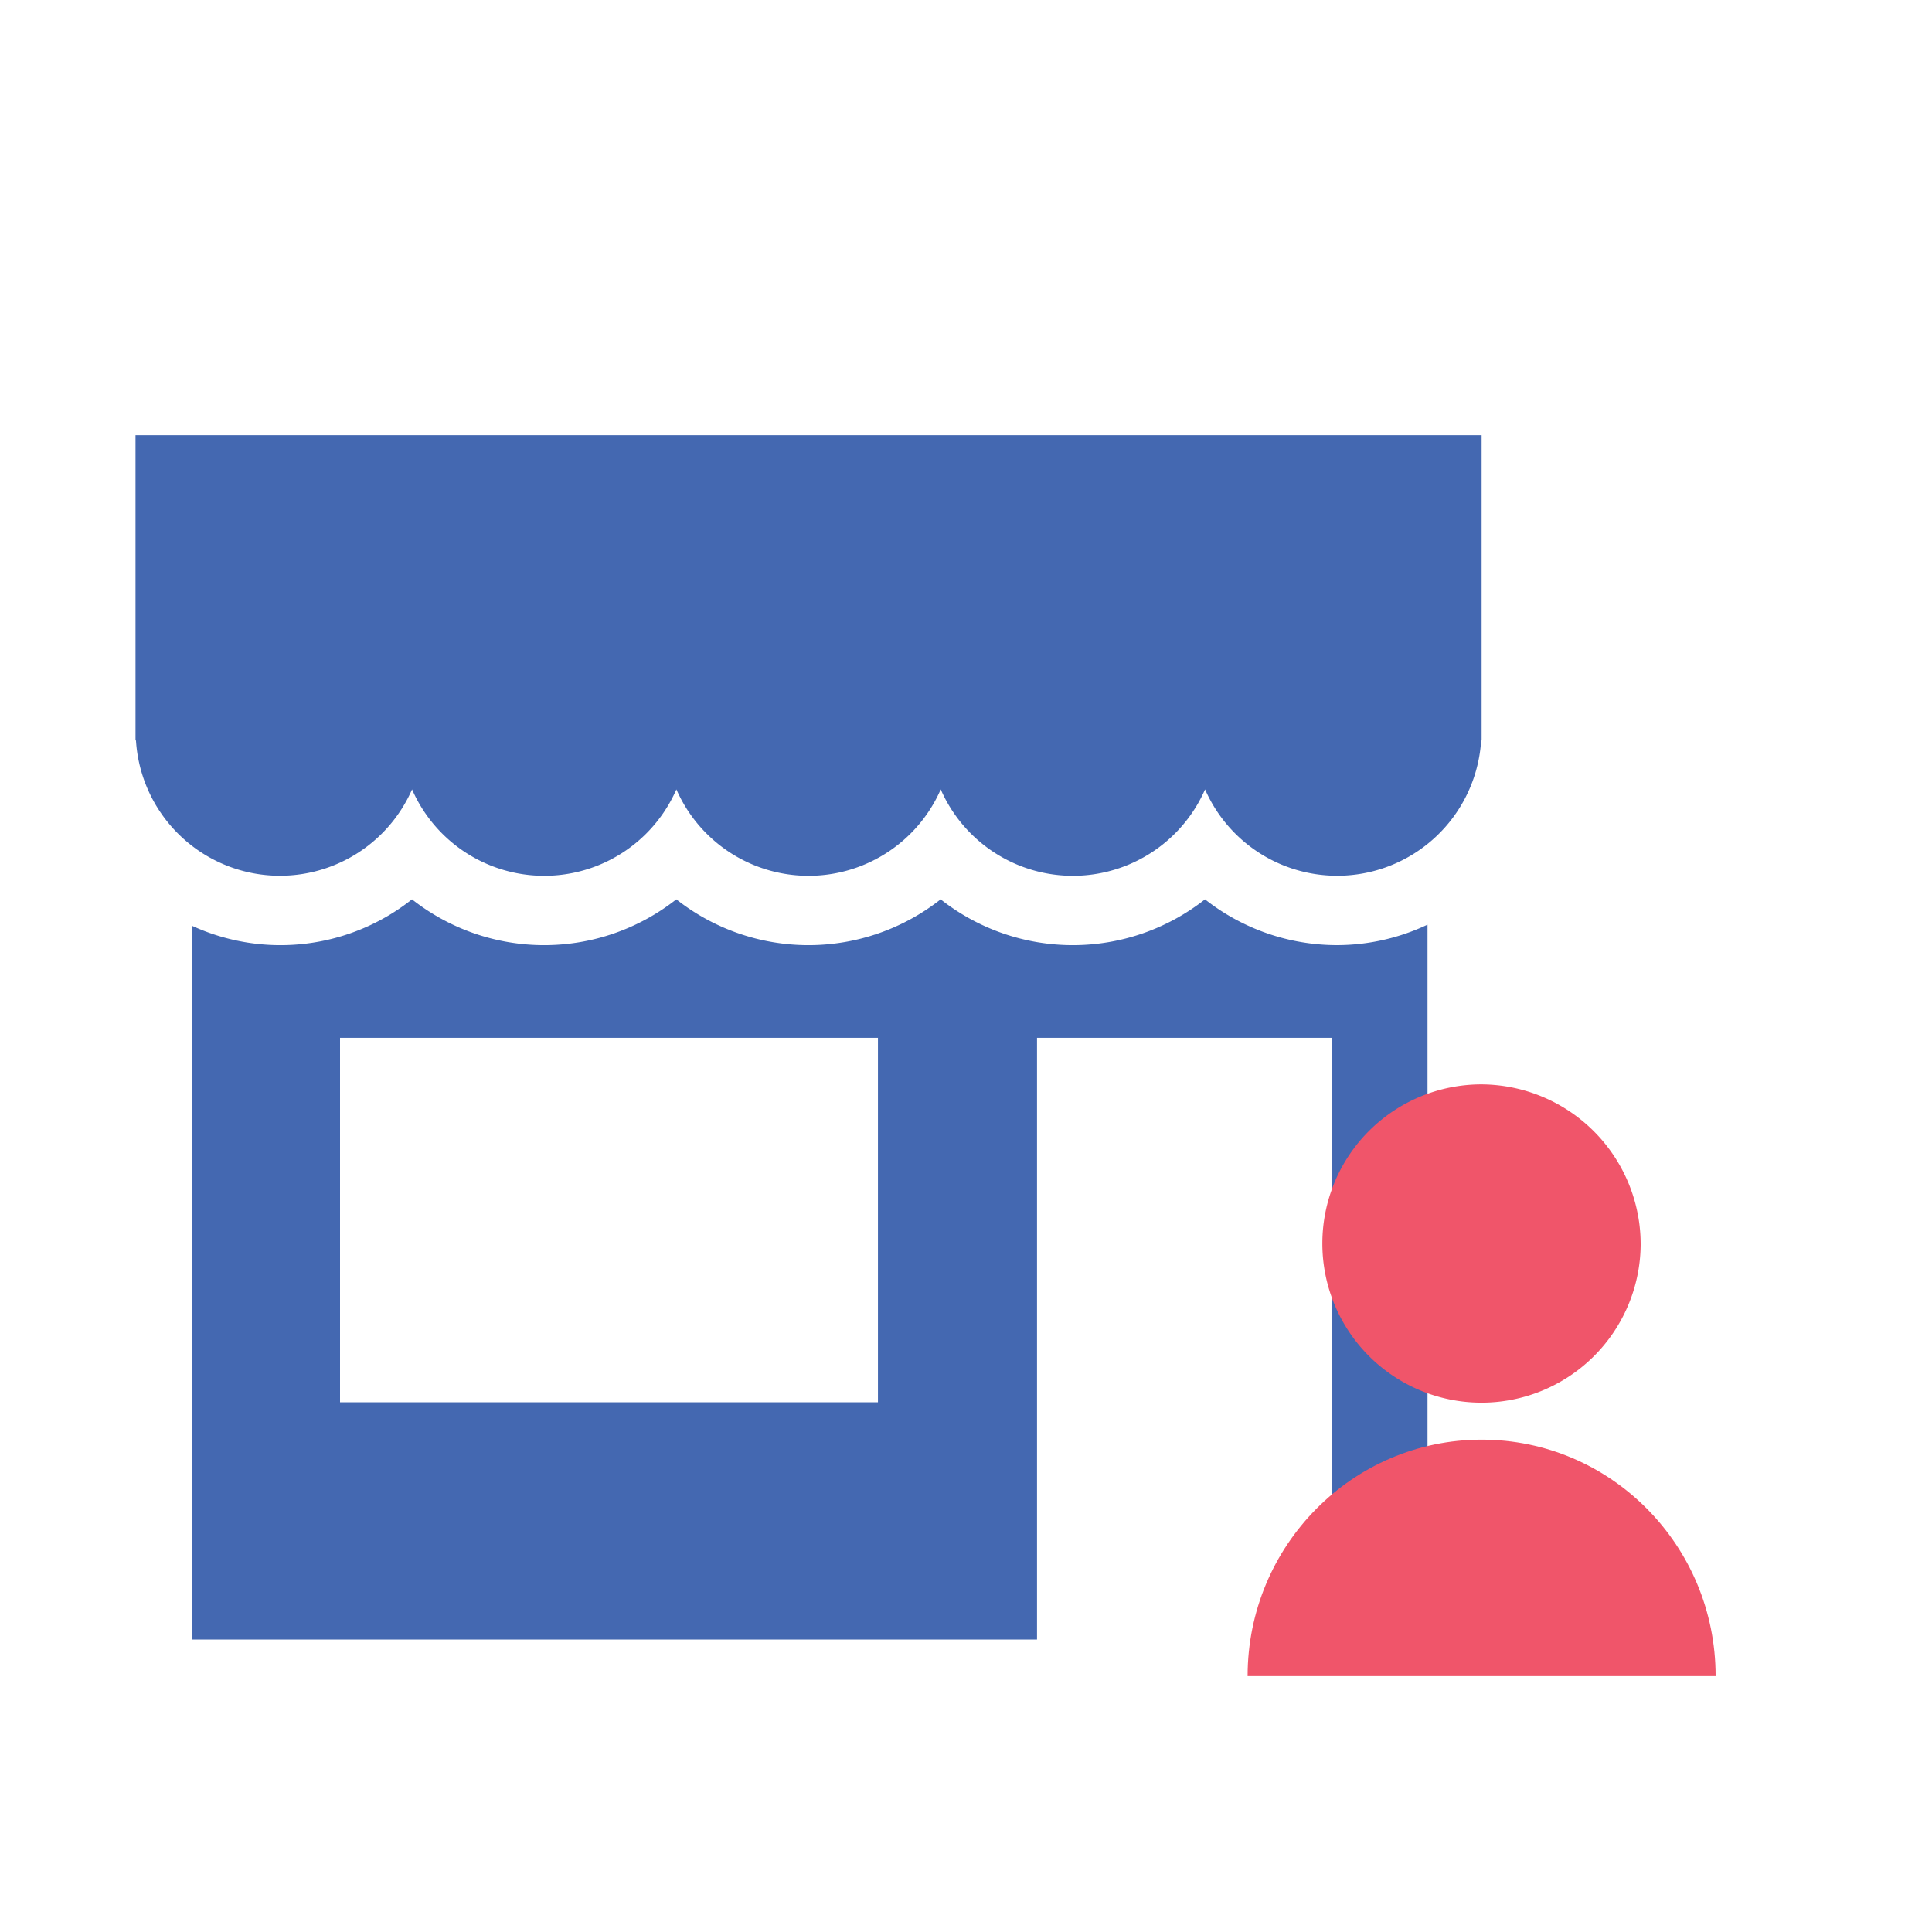 <svg xmlns="http://www.w3.org/2000/svg" viewBox="0 0 500 500">
  <defs>
    <style>
      .cls-1 {
        isolation: isolate;
      }

      .cls-2 {
        fill: #4468b1;
      }

      .cls-3 {
        mix-blend-mode: multiply;
      }

      .cls-4 {
        fill: #f0556a;
      }
    </style>
  </defs>
  <title>Untitled-1</title>
  <g class="cls-1">
    <g id="Layer_1" data-name="Layer 1">
      <g>
        <path class="cls-2" d="M35.07,112.63v79h.12a37.33,37.33,0,0,0,71.45,12.67,37.34,37.34,0,0,0,68.41,0,37.34,37.34,0,0,0,68.41,0,37.34,37.34,0,0,0,68.41,0,37.33,37.33,0,0,0,71.45-12.67h.12v-79Z"/>
        <path class="cls-2" d="M346.05,244.6a55.27,55.27,0,0,1-34.2-11.85,55.27,55.27,0,0,1-68.41,0,55.27,55.27,0,0,1-68.41,0,55.27,55.27,0,0,1-68.41,0,54.76,54.76,0,0,1-56.84,6.88V424.3H268.38V268.59h76.36V424.3h24.7v-185A54.82,54.82,0,0,1,346.05,244.6ZM227.21,362.91H88V268.59H227.21Z"/>
      </g>
      <g class="cls-3">
        <path class="cls-4" d="M424.6,322.26a41.19,41.19,0,1,1-41.19-41.63,41.41,41.41,0,0,1,41.19,41.63"/>
        <path class="cls-4" d="M444,433.77c0-33.8-27.11-61.19-60.54-61.19S322.88,400,322.88,433.77"/>
      </g>
    </g>
  </g>
</svg>
